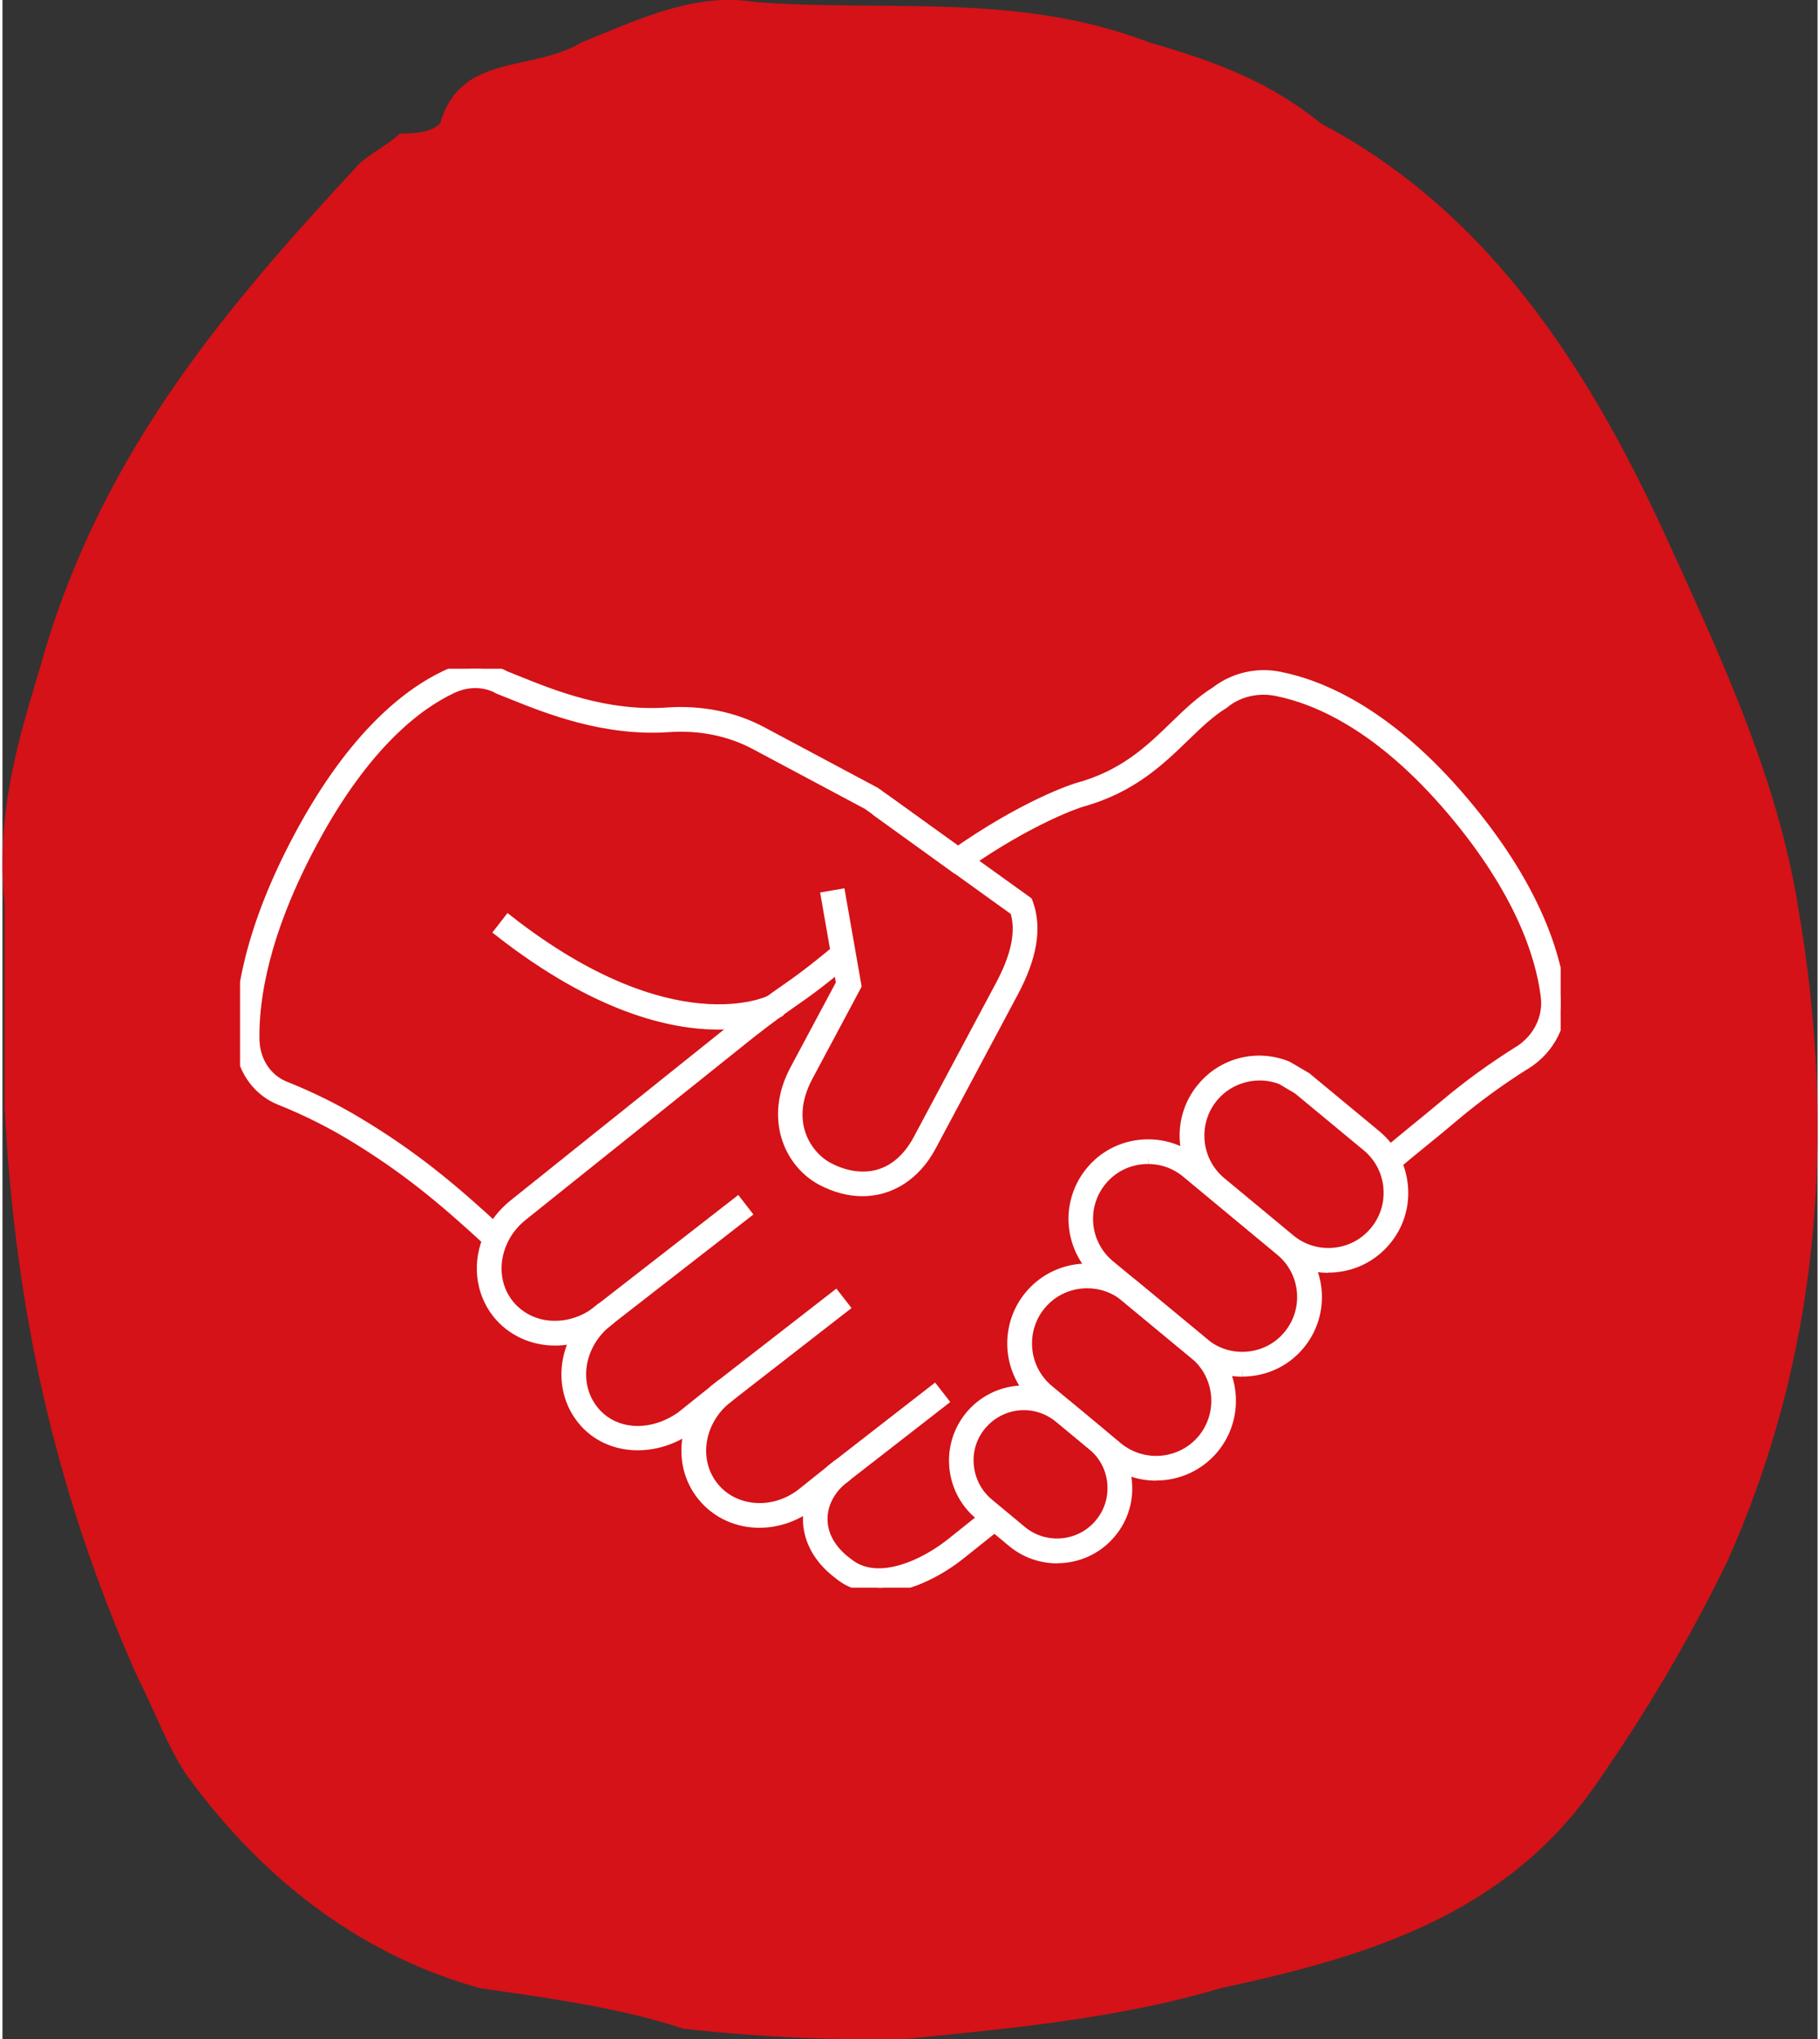 <?xml version="1.0" encoding="UTF-8"?>
<svg xmlns="http://www.w3.org/2000/svg" version="1.1" width="50" height="56" viewBox="0 0 58355 65535"><rect x="0" y="0" width="58355" height="65535" fill="#333333" stroke="none"/><svg xmlns:xlink="http://www.w3.org/1999/xlink" id="Calque_1" data-name="Calque 1" viewBox="0 0 169.22 190.04" width="58355" height="65535">
  <defs>
    <style>
      .cls-1 {
        fill: #d41217;
      }

      .cls-2 {
        stroke: #fff;
        stroke-miterlimit: 10;
      }

      .cls-2, .cls-3 {
        fill: #fff;
      }

      .cls-4 {
        fill: none;
      }

      .cls-5 {
        clip-path: url(#clippath-1);
      }

      .cls-6 {
        clip-path: url(#clippath-2);
      }

      .cls-7 {
        clip-path: url(#clippath);
      }
    </style>
    <clipPath id="clippath">
      <rect class="cls-4" x="22.15" y="62.33" width="123.12" height="85.65"/>
    </clipPath>
    <clipPath id="clippath-1">
      <rect class="cls-4" x="22.15" y="62.33" width="123.12" height="85.65"/>
    </clipPath>
    <clipPath id="clippath-2">
      <rect class="cls-4" x="22.15" y="62.33" width="123.12" height="85.65"/>
    </clipPath>
  </defs>
  <g id="Group_3563" data-name="Group 3563">
    <path id="Path_942" data-name="Path 942" class="cls-1" d="M156.04,52.13c-7.55-16.99-17.01-32.09-33.07-40.6-4.72-3.79-9.43-5.67-16.06-7.58C94.64-.77,82.34,1.14,70.08.18c-5.65-.95-11.34,1.88-16.06,3.76-4.72,2.83-11.32.95-13.22,7.58-.93.93-2.84.93-3.76.93-.95.95-2.83,1.91-3.79,2.83C20.97,28.52,9.63,41.74,3.96,60.63c-1.88,6.63-4.72,14.18-3.76,23.61v18.9c.96,18.89,4.72,35.88,12.27,52.9,1.88,3.76,2.84,6.6,4.72,9.43,7.55,10.39,17.01,17.01,27.4,19.85,6.62.93,13.22,1.88,18.89,3.76,6.9.77,13.84,1.09,20.78.95,9.43-.95,19.82-1.88,29.28-4.72,13.22-2.84,26.45-6.63,34.95-18.9,4.63-6.59,8.73-13.54,12.27-20.78,8.51-18.89,10.39-39.67,6.6-61.4-1.88-11.34-6.6-21.73-11.31-32.12"/>
  </g>
  <g class="cls-7">
    <path class="cls-2" d="M45.55,115.91l.89-.96c-4.51-4.18-8.15-7.22-13.43-10.38-2.08-1.24-4.3-2.34-6.61-3.26l-.07-.03c-1.72-.69-2.83-2.38-2.87-4.4-.07-3.7.83-9.91,5.47-18.51,4.84-8.99,9.71-12.69,12.94-14.22,1.42-.68,2.96-.69,4.26-.04l.03.03.15.07c.36.14.75.3,1.18.47,3.22,1.3,8.6,3.47,14.59,3.06,2.92-.21,5.73.36,8.12,1.64l10.5,5.6,7.99,5.78.76-1.06-8.09-5.84-10.55-5.63c-2.61-1.4-5.66-2.01-8.83-1.79-5.68.4-10.7-1.63-14.01-2.97-.4-.16-.77-.31-1.11-.44l-.03-.02c-1.68-.9-3.69-.91-5.51-.03-3.41,1.61-8.52,5.48-13.53,14.78-4.78,8.85-5.69,15.3-5.62,19.15.04,2.51,1.5,4.7,3.71,5.59l.08.03c2.22.89,4.38,1.96,6.4,3.16,5.18,3.11,8.77,6.1,13.21,10.22"/>
    <path class="cls-2" d="M51.51,124.91c.06,0,.12,0,.18,0,1.67-.04,3.33-.65,4.66-1.72l-.81-1.02c-1.11.89-2.49,1.4-3.88,1.43-1.77.06-3.41-.69-4.47-2.01-1.3-1.62-1.52-3.87-.6-5.89.41-.92,1.06-1.74,1.87-2.39l21.3-17.05c2.07-1.61,3.1-2.33,4-2.96,1.18-.82,2.2-1.53,5.06-3.89l-.83-1c-2.81,2.33-3.81,3.02-4.97,3.83-.92.64-1.96,1.36-4.06,3l-21.31,17.06c-.96.78-1.74,1.76-2.24,2.86-1.14,2.46-.84,5.24.76,7.25,1.28,1.59,3.22,2.5,5.34,2.5"/>
    <path class="cls-2" d="M129.63,108.75c.87-.77,1.81-1.53,2.89-2.41.85-.69,1.79-1.46,2.89-2.39,2-1.68,4.21-3.29,6.58-4.78h.02c2.3-1.45,3.54-3.99,3.21-6.51-.49-3.9-2.46-10.18-9.05-17.96-6.9-8.14-13.09-10.79-17.08-11.59-2.08-.43-4.25.06-5.93,1.35l-.04.03c-1.39.86-2.57,2-3.81,3.2-2.33,2.26-4.74,4.59-9.11,5.78-.21.06-4.86,1.52-11.5,6.21l.75,1.06c6.45-4.56,11.06-6.01,11.11-6.02,4.67-1.28,7.32-3.84,9.65-6.1,1.21-1.17,2.36-2.28,3.66-3.07l.13-.11c1.32-1.02,3.1-1.42,4.82-1.06,3.79.76,9.69,3.3,16.34,11.15,6.38,7.54,8.28,13.56,8.75,17.29.27,2.05-.72,4.04-2.57,5.2h-.02c-2.46,1.55-4.73,3.2-6.77,4.92-1.1.92-2.04,1.69-2.88,2.37-1.09.89-2.03,1.66-2.92,2.44l.86.98Z"/>
    <path class="cls-2" d="M81.69,147.98c.06,0,.12,0,.17,0,2.29-.05,5.09-1.24,7.51-3.18l3.53-2.82-.82-1.02-3.53,2.82c-2.2,1.76-4.71,2.85-6.72,2.89-1.22.03-2.25-.32-3.1-1.03-1.48-1.1-2.29-2.52-2.31-4-.02-1.43.69-2.83,1.96-3.84l-.81-1.02-2.96,2.37c-1.12.9-2.5,1.41-3.88,1.44-1.77.04-3.41-.69-4.46-2.01-.89-1.11-1.29-2.53-1.13-4,.18-1.64,1.05-3.19,2.39-4.26l-.81-1.02-3.45,2.76c-2.86,1.99-6.32,1.75-8.19-.59-.94-1.18-1.33-2.68-1.1-4.24.24-1.56,1.08-3,2.37-4.04l-.82-1.01c-1.55,1.25-2.55,2.97-2.84,4.86-.28,1.92.2,3.78,1.37,5.24,2.27,2.84,6.57,3.2,9.98.82l.1-.08c-.15.46-.25.93-.3,1.41-.2,1.82.3,3.58,1.41,4.96,1.31,1.64,3.33,2.56,5.51,2.5,1.61-.04,3.2-.61,4.52-1.61-.11.45-.16.91-.15,1.38.03,1.9,1.03,3.67,2.8,5,1.02.86,2.3,1.31,3.76,1.31"/>
  </g>
  <polygon class="cls-3" points="102.3 134.45 102.31 134.44 101.37 133.54 102.3 134.45"/>
  <g class="cls-5">
    <path class="cls-2" d="M80.16,110.99c2.6,0,4.94-1.45,6.39-4.16l7.68-14.39c1.73-3.25,2.18-5.93,1.38-8.19l-.07-.19-.16-.12-12.78-9.18-.76,1.06,12.6,9.06c.58,1.87.14,4.14-1.36,6.95l-7.68,14.38c-2.19,4.08-5.8,4.03-8.44,2.61-2.01-1.08-4.17-4.23-1.9-8.49l4.52-8.46-1.49-8.5-1.28.22,1.41,8.06-4.31,8.06c-2.41,4.52-.54,8.65,2.44,10.26,1.28.68,2.58,1.02,3.82,1.02"/>
    <path class="cls-2" d="M120.83,101.53l6.39,5.29c1.16.96,1.88,2.31,2.02,3.82.14,1.51-.31,2.97-1.27,4.13-.96,1.16-2.31,1.88-3.82,2.02-1.51.14-2.97-.31-4.13-1.27l-6.43-5.33c-1.23-1.02-1.98-2.53-2.03-4.15-.05-1.39.41-2.74,1.29-3.8,1.53-1.86,4.15-2.53,6.39-1.66l1.6.95ZM123.6,118.11c.22,0,.44,0,.67-.03,1.85-.17,3.52-1.06,4.7-2.48,1.18-1.42,1.74-3.23,1.56-5.08-.17-1.85-1.06-3.52-2.48-4.7l-6.51-5.39-1.78-1.04c-2.82-1.13-6-.32-7.92,2.02-1.08,1.3-1.65,2.96-1.59,4.68.07,1.99.99,3.85,2.51,5.11l6.43,5.33c1.25,1.04,2.8,1.6,4.42,1.6"/>
    <path class="cls-2" d="M101.13,119.57c1.27,0,2.54.42,3.59,1.29l6.47,5.36c2.37,1.99,2.69,5.55.72,7.94-1.99,2.39-5.56,2.72-7.96.74l-6.43-5.34c-1.23-1.02-1.98-2.53-2.03-4.15-.05-1.39.41-2.74,1.29-3.8,1.11-1.35,2.73-2.04,4.35-2.04M107.55,137.49c2,0,3.99-.85,5.36-2.51,2.43-2.94,2.02-7.33-.89-9.77l-6.48-5.36c-2.95-2.43-7.33-2.02-9.77.93-1.08,1.3-1.65,2.97-1.59,4.68.07,1.99.99,3.85,2.51,5.11l6.43,5.34c1.3,1.07,2.87,1.59,4.43,1.59"/>
    <path class="cls-2" d="M106.82,107.99c1.31,0,2.55.45,3.56,1.28l8.79,7.29c2.39,1.98,2.72,5.52.74,7.91-.95,1.15-2.3,1.86-3.8,2-1.5.14-2.96-.31-4.11-1.27l-8.8-7.28c-1.23-1.02-1.97-2.53-2.02-4.13-.05-1.38.41-2.72,1.29-3.78.95-1.15,2.3-1.86,3.8-2,.18-.02.36-.02.54-.02M115.59,127.8c.22,0,.44,0,.66-.03,1.85-.17,3.51-1.05,4.68-2.47,2.43-2.94,2.02-7.31-.92-9.74l-8.79-7.29c-1.42-1.17-3.21-1.72-5.06-1.55-1.85.17-3.51,1.05-4.68,2.47-1.08,1.3-1.65,2.96-1.59,4.66h0c.07,1.97.98,3.83,2.49,5.09l8.8,7.28c1.25,1.04,2.79,1.59,4.4,1.59"/>
    <path class="cls-2" d="M95.22,130.93c1.01,0,2.03.29,2.92.9.16.1.29.21.42.31l3.08,2.55c1.07.88,1.73,2.13,1.86,3.51.13,1.39-.28,2.74-1.17,3.81-1.83,2.21-5.12,2.52-7.33.69l-3.08-2.56c-1.14-.94-1.82-2.34-1.88-3.83-.05-1.28.37-2.52,1.19-3.5,1.03-1.23,2.5-1.88,4-1.88M98.32,145.2c1.88,0,3.74-.8,5.02-2.35,1.11-1.33,1.63-3.03,1.46-4.76-.16-1.73-.99-3.3-2.32-4.4l-3.08-2.56c-.18-.15-.35-.28-.54-.39-2.76-1.87-6.48-1.34-8.63,1.25-1.01,1.23-1.54,2.79-1.48,4.38.07,1.87.92,3.61,2.35,4.79l3.08,2.56c1.21,1,2.69,1.49,4.15,1.49"/>
  </g>
  <rect class="cls-2" x="54.2" y="116.98" width="16.45" height="1.3" transform="translate(-59.06 63.08) rotate(-37.86)"/>
  <rect class="cls-2" x="65.66" y="124.9" width="13.86" height="1.3" transform="translate(-61.77 70.97) rotate(-37.85)"/>
  <rect class="cls-2" x="76.74" y="133.04" width="11.76" height="1.3" transform="translate(-64.65 78.81) rotate(-37.85)"/>
  <g class="cls-6">
    <path class="cls-2" d="M66.73,95.46c3.38,0,5.25-.93,5.42-1.02l-.6-1.16.3.58-.3-.58c-.09.04-9.13,4.43-24.38-7.48l-.8,1.03c9.03,7.05,15.97,8.63,20.36,8.63"/>
  </g>
</svg></svg>
